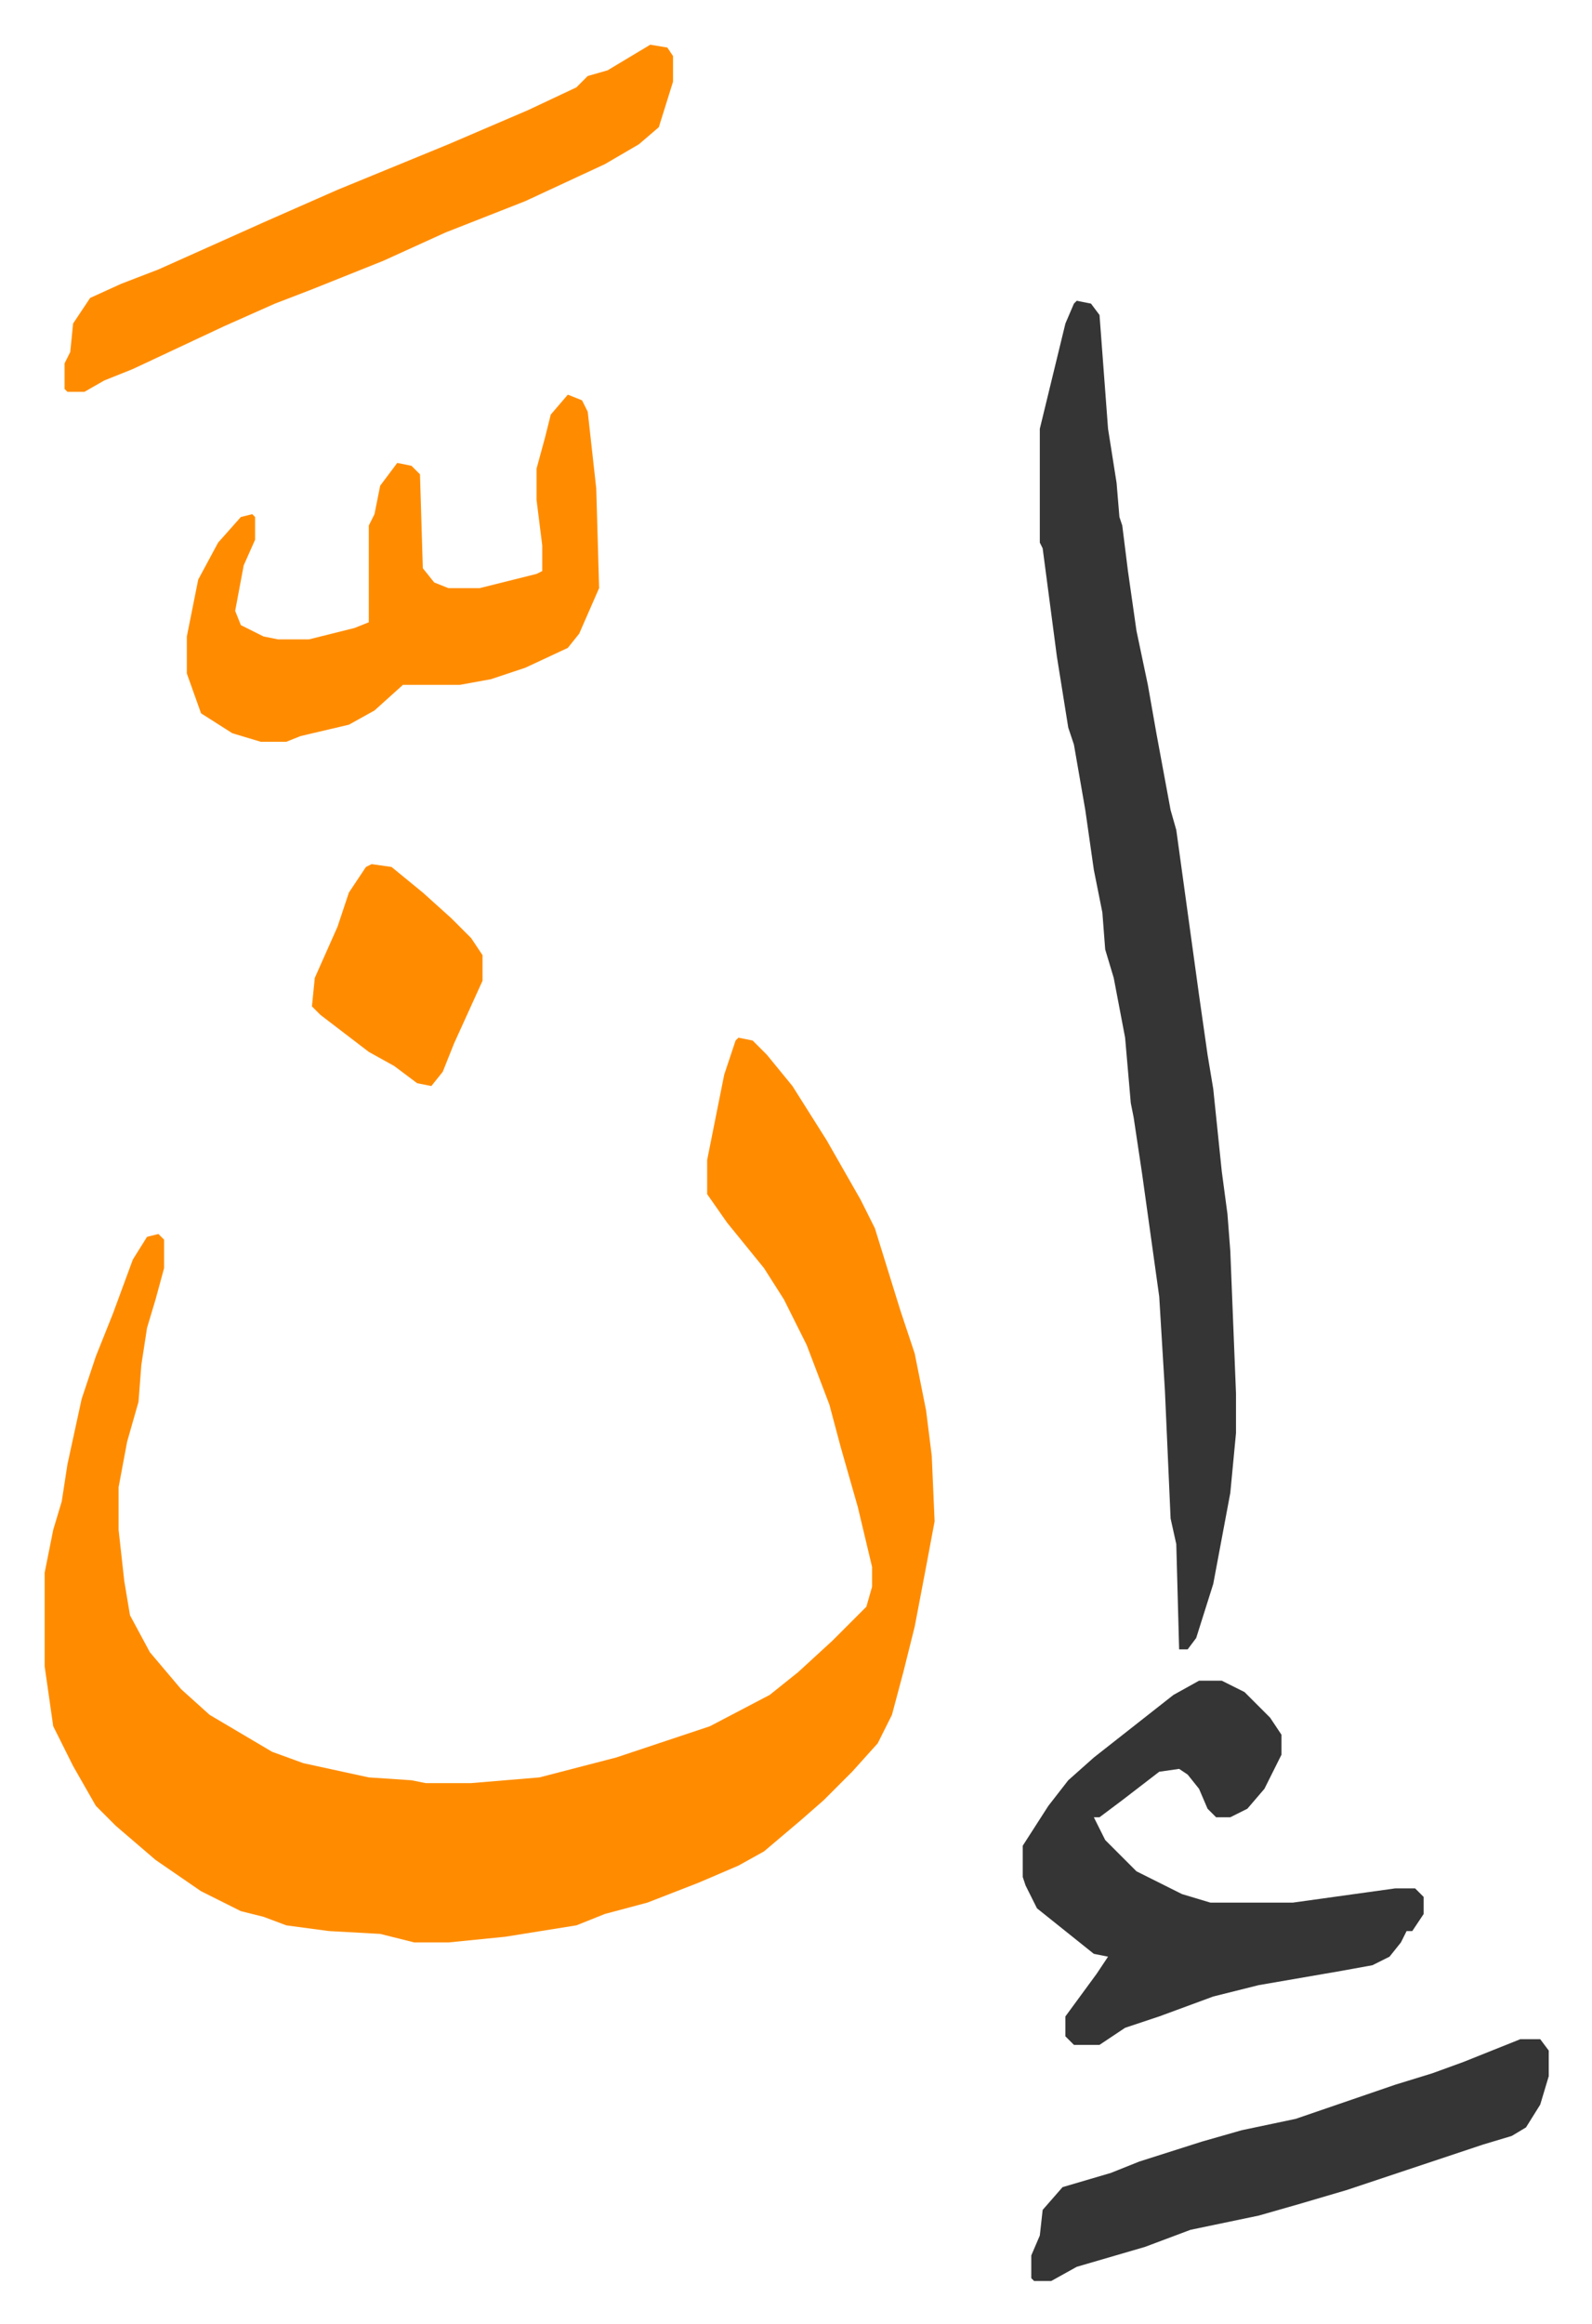 <svg xmlns="http://www.w3.org/2000/svg" role="img" viewBox="-15.71 379.29 559.92 816.92"><path fill="#ff8c00" id="rule_ghunnah_2_wowels" d="M244 744l5 1 5 5 9 11 12 19 12 21 5 10 9 29 5 15 4 20 2 16 1 23-3 16-4 21-4 16-4 15-5 10-9 10-10 10-8 7-13 11-9 5-14 6-18 7-15 4-10 4-25 4-20 2h-12l-12-3-18-1-15-2-8-3-8-2-14-7-16-11-14-12-7-7-8-14-7-14-3-21v-33l3-15 3-10 2-13 5-23 5-15 6-15 7-19 5-8 4-1 2 2v10l-3 11-3 10-2 13-1 13-4 14-3 16v15l2 18 2 12 7 13 11 13 10 9 22 13 11 4 23 5 15 1 5 1h16l24-2 27-7 33-11 21-11 10-8 12-11 12-12 2-7v-7l-5-21-6-21-4-15-8-21-8-16-7-11-13-16-7-10v-12l6-30 4-12z"/><path fill="#353535" id="rule_normal" d="M363 485l5 1 3 4 3 40 3 19 1 12 1 3 2 16 3 21 4 19 3 17 5 27 2 7 8 58 3 21 2 12 3 29 2 15 1 13 2 50v14l-2 21-6 32-6 19-3 4h-3l-1-37-2-9-2-45-2-33-6-43-3-20-1-5-2-23-4-21-3-10-1-13-3-15-3-21-4-23-2-6-4-25-5-38-1-2v-40l9-37 3-7zm43 485h8l8 4 9 9 4 6v7l-6 12-6 7-6 3h-5l-3-3-3-7-4-5-3-2-7 1-13 10-8 6h-2l4 8 11 11 16 8 10 3h29l36-5h7l3 3v6l-4 6h-2l-2 4-4 5-6 3-11 2-29 5-16 4-19 7-12 4-9 6h-9l-3-3v-7l11-15 4-6-5-1-15-12-5-4-4-8-1-3v-11l9-14 7-9 9-8 14-11 14-11z"/><path fill="#ff8c00" id="rule_ghunnah_2_wowels" d="M184 518l5 2 2 4 3 27 1 35-7 16-4 5-15 7-12 4-11 2h-20l-10 9-9 5-17 4-5 2h-9l-10-3-11-7-5-14v-13l4-20 7-13 8-9 4-1 1 1v8l-4 9-3 16 2 5 8 4 5 1h11l16-4 5-2v-34l2-4 2-10 6-8 5 1 3 3 1 33 4 5 5 2h11l20-5 2-1v-9l-2-16v-11l3-11 2-8zm29-123l6 1 2 3v9l-5 16-7 6-12 7-28 13-28 11-22 10-25 10-13 5-18 8-32 15-10 4-7 4H8l-1-1v-9l2-4 1-10 6-9 11-5 13-5 38-17 25-11 39-16 28-12 17-8 4-4 7-2 10-6z"/><path fill="#353535" id="rule_normal" d="M519 1096h7l3 4v9l-3 10-5 8-5 3-10 3-27 9-21 7-17 5-14 4-24 5-16 6-24 7-9 5h-6l-1-1v-8l3-7 1-9 7-8 17-5 10-4 22-7 14-4 19-4 35-12 13-4 11-4 10-4z"/><path fill="#ff8c00" id="rule_ghunnah_2_wowels" d="M115 683l7 1 11 9 10 9 7 7 4 6v9l-10 22-4 10-4 5-5-1-8-6-9-5-17-13-3-3 1-10 8-18 4-12 6-9z"/></svg>
